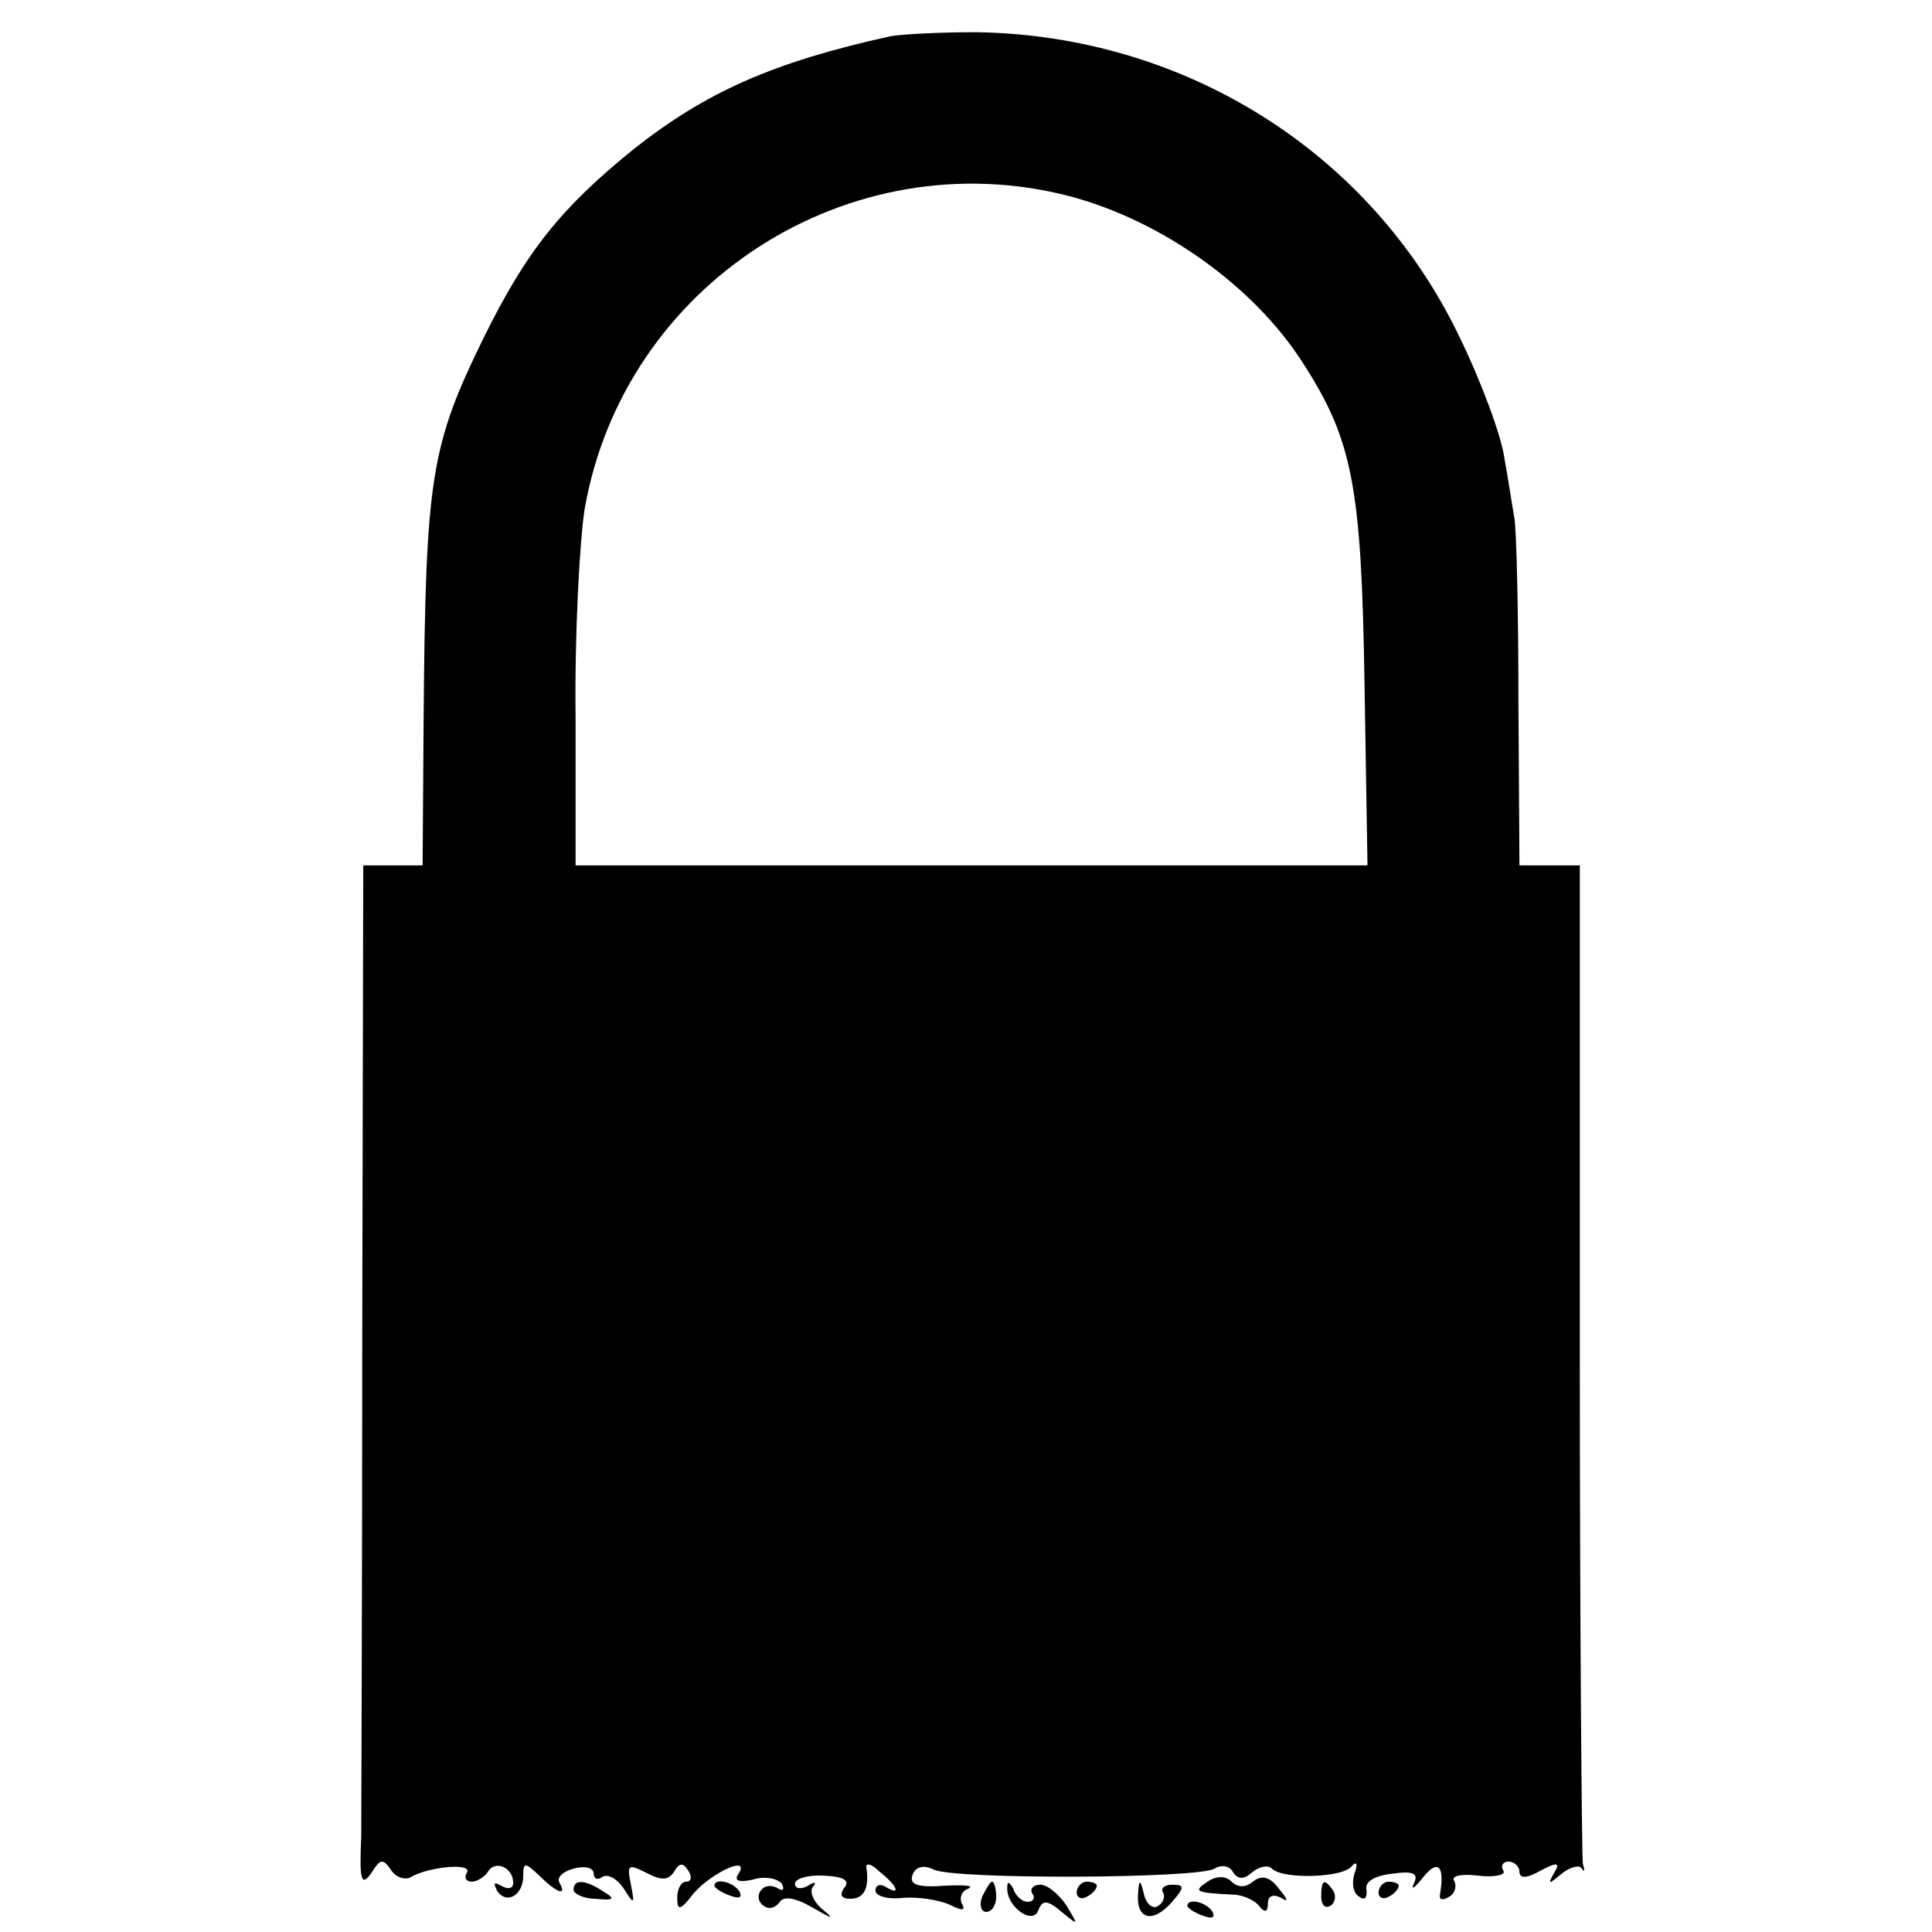 <?xml version="1.0" standalone="no"?>
<!DOCTYPE svg PUBLIC "-//W3C//DTD SVG 20010904//EN"
 "http://www.w3.org/TR/2001/REC-SVG-20010904/DTD/svg10.dtd">
<svg version="1.0" xmlns="http://www.w3.org/2000/svg"
 width="192pt" height="192pt" viewBox="0 0 192 192"
 preserveAspectRatio="xMidYMid meet">
<g transform="translate(0,192) scale(0.1,-0.1)"
fill="#000000" stroke="none">
<path d="M885 1884 c-118 -26 -184 -56 -255 -112 -73 -59 -107 -102 -149 -187
-53 -108 -58 -139 -60 -377 l-1 -148 -29 0 -30 0 -1 -467 c0 -258 -1 -481 -1
-498 -2 -45 0 -51 11 -35 8 13 11 13 19 1 5 -7 14 -10 20 -6 18 10 61 14 55 4
-3 -5 -1 -9 5 -9 5 0 13 5 16 10 7 12 25 4 25 -11 0 -6 -5 -7 -12 -3 -7 4 -8
3 -4 -5 9 -14 26 -5 26 15 0 14 2 13 16 0 17 -17 28 -21 20 -7 -3 5 3 11 14
14 11 3 20 1 20 -5 0 -5 4 -7 9 -3 6 3 15 -3 21 -12 10 -16 11 -16 7 4 -4 20
-3 21 15 12 15 -8 22 -8 28 1 5 9 9 9 14 1 4 -6 3 -11 -2 -11 -5 0 -9 -7 -9
-16 0 -13 3 -13 16 4 18 21 57 39 45 20 -5 -7 0 -9 14 -6 12 4 25 1 29 -4 3
-6 1 -8 -5 -4 -6 3 -13 2 -16 -3 -4 -5 -2 -12 3 -15 5 -4 12 -2 16 4 4 6 16 4
33 -6 19 -11 22 -12 10 -2 -10 8 -14 19 -10 23 4 5 1 5 -5 1 -7 -4 -13 -3 -13
2 0 5 13 9 29 8 20 -1 26 -5 20 -12 -5 -7 -3 -11 6 -11 14 0 19 11 16 31 -1 5
5 4 13 -4 18 -14 22 -25 6 -15 -5 3 -10 2 -10 -4 0 -5 12 -9 28 -7 15 1 35 -2
46 -7 12 -6 16 -6 12 1 -3 6 0 13 6 15 7 3 -3 4 -23 3 -27 -2 -36 1 -32 11 3
8 11 10 21 5 21 -10 263 -9 279 1 6 4 15 3 18 -3 5 -8 11 -8 19 -1 7 6 16 8
20 4 11 -11 70 -9 79 2 5 6 7 3 3 -7 -3 -10 -1 -20 5 -23 5 -4 8 -1 7 7 -2 8
8 14 26 16 21 3 26 0 21 -10 -3 -7 1 -4 9 6 15 19 22 12 17 -17 -1 -5 3 -6 9
-2 6 3 8 11 5 16 -3 5 8 7 24 5 17 -2 28 1 25 5 -3 5 0 9 5 9 6 0 11 -5 11
-10 0 -7 7 -7 21 1 17 9 20 8 13 -3 -6 -11 -5 -11 8 0 9 7 18 9 20 5 3 -4 3
-2 1 5 -1 8 -3 234 -3 503 l0 489 -30 0 -30 0 -1 163 c0 89 -2 171 -4 182 -2
11 -6 38 -10 60 -3 22 -23 76 -45 121 -88 183 -273 299 -480 302 -36 0 -74 -2
-85 -4z m178 -159 c91 -24 183 -89 232 -166 49 -76 58 -122 61 -316 l3 -183
-393 0 -394 0 0 148 c-1 81 4 174 9 206 39 224 263 368 482 311z"/>
<path d="M1200 50 c-15 -10 -12 -11 28 -13 9 -1 20 -6 24 -12 5 -6 8 -5 8 3 0
8 5 10 13 6 8 -5 7 -2 -2 9 -9 12 -17 14 -26 7 -7 -6 -15 -6 -21 0 -6 6 -15 6
-24 0z"/>
<path d="M570 42 c0 -4 10 -9 22 -9 18 -2 20 0 8 7 -18 12 -30 13 -30 2z"/>
<path d="M710 46 c0 -2 7 -7 16 -10 8 -3 12 -2 9 4 -6 10 -25 14 -25 6z"/>
<path d="M976 35 c-3 -8 -1 -15 4 -15 6 0 10 7 10 15 0 8 -2 15 -4 15 -2 0 -6
-7 -10 -15z"/>
<path d="M1001 44 c-1 -19 26 -38 31 -22 4 10 9 10 23 -2 17 -14 17 -14 5 6
-7 11 -19 21 -26 21 -7 0 -11 -4 -8 -9 3 -4 1 -8 -5 -8 -5 0 -12 6 -14 13 -4
7 -6 8 -6 1z"/>
<path d="M1070 39 c0 -5 5 -7 10 -4 6 3 10 8 10 11 0 2 -4 4 -10 4 -5 0 -10
-5 -10 -11z"/>
<path d="M1131 38 c-2 -25 14 -30 33 -9 13 15 14 18 1 18 -8 0 -12 -4 -9 -8 2
-4 0 -10 -5 -13 -5 -4 -12 2 -14 11 -4 16 -5 16 -6 1z"/>
<path d="M1313 35 c0 -8 4 -12 9 -9 5 3 6 10 3 15 -9 13 -12 11 -12 -6z"/>
<path d="M1370 39 c0 -5 5 -7 10 -4 6 3 10 8 10 11 0 2 -4 4 -10 4 -5 0 -10
-5 -10 -11z"/>
<path d="M1180 26 c0 -2 7 -7 16 -10 8 -3 12 -2 9 4 -6 10 -25 14 -25 6z"/>
</g>
</svg>
